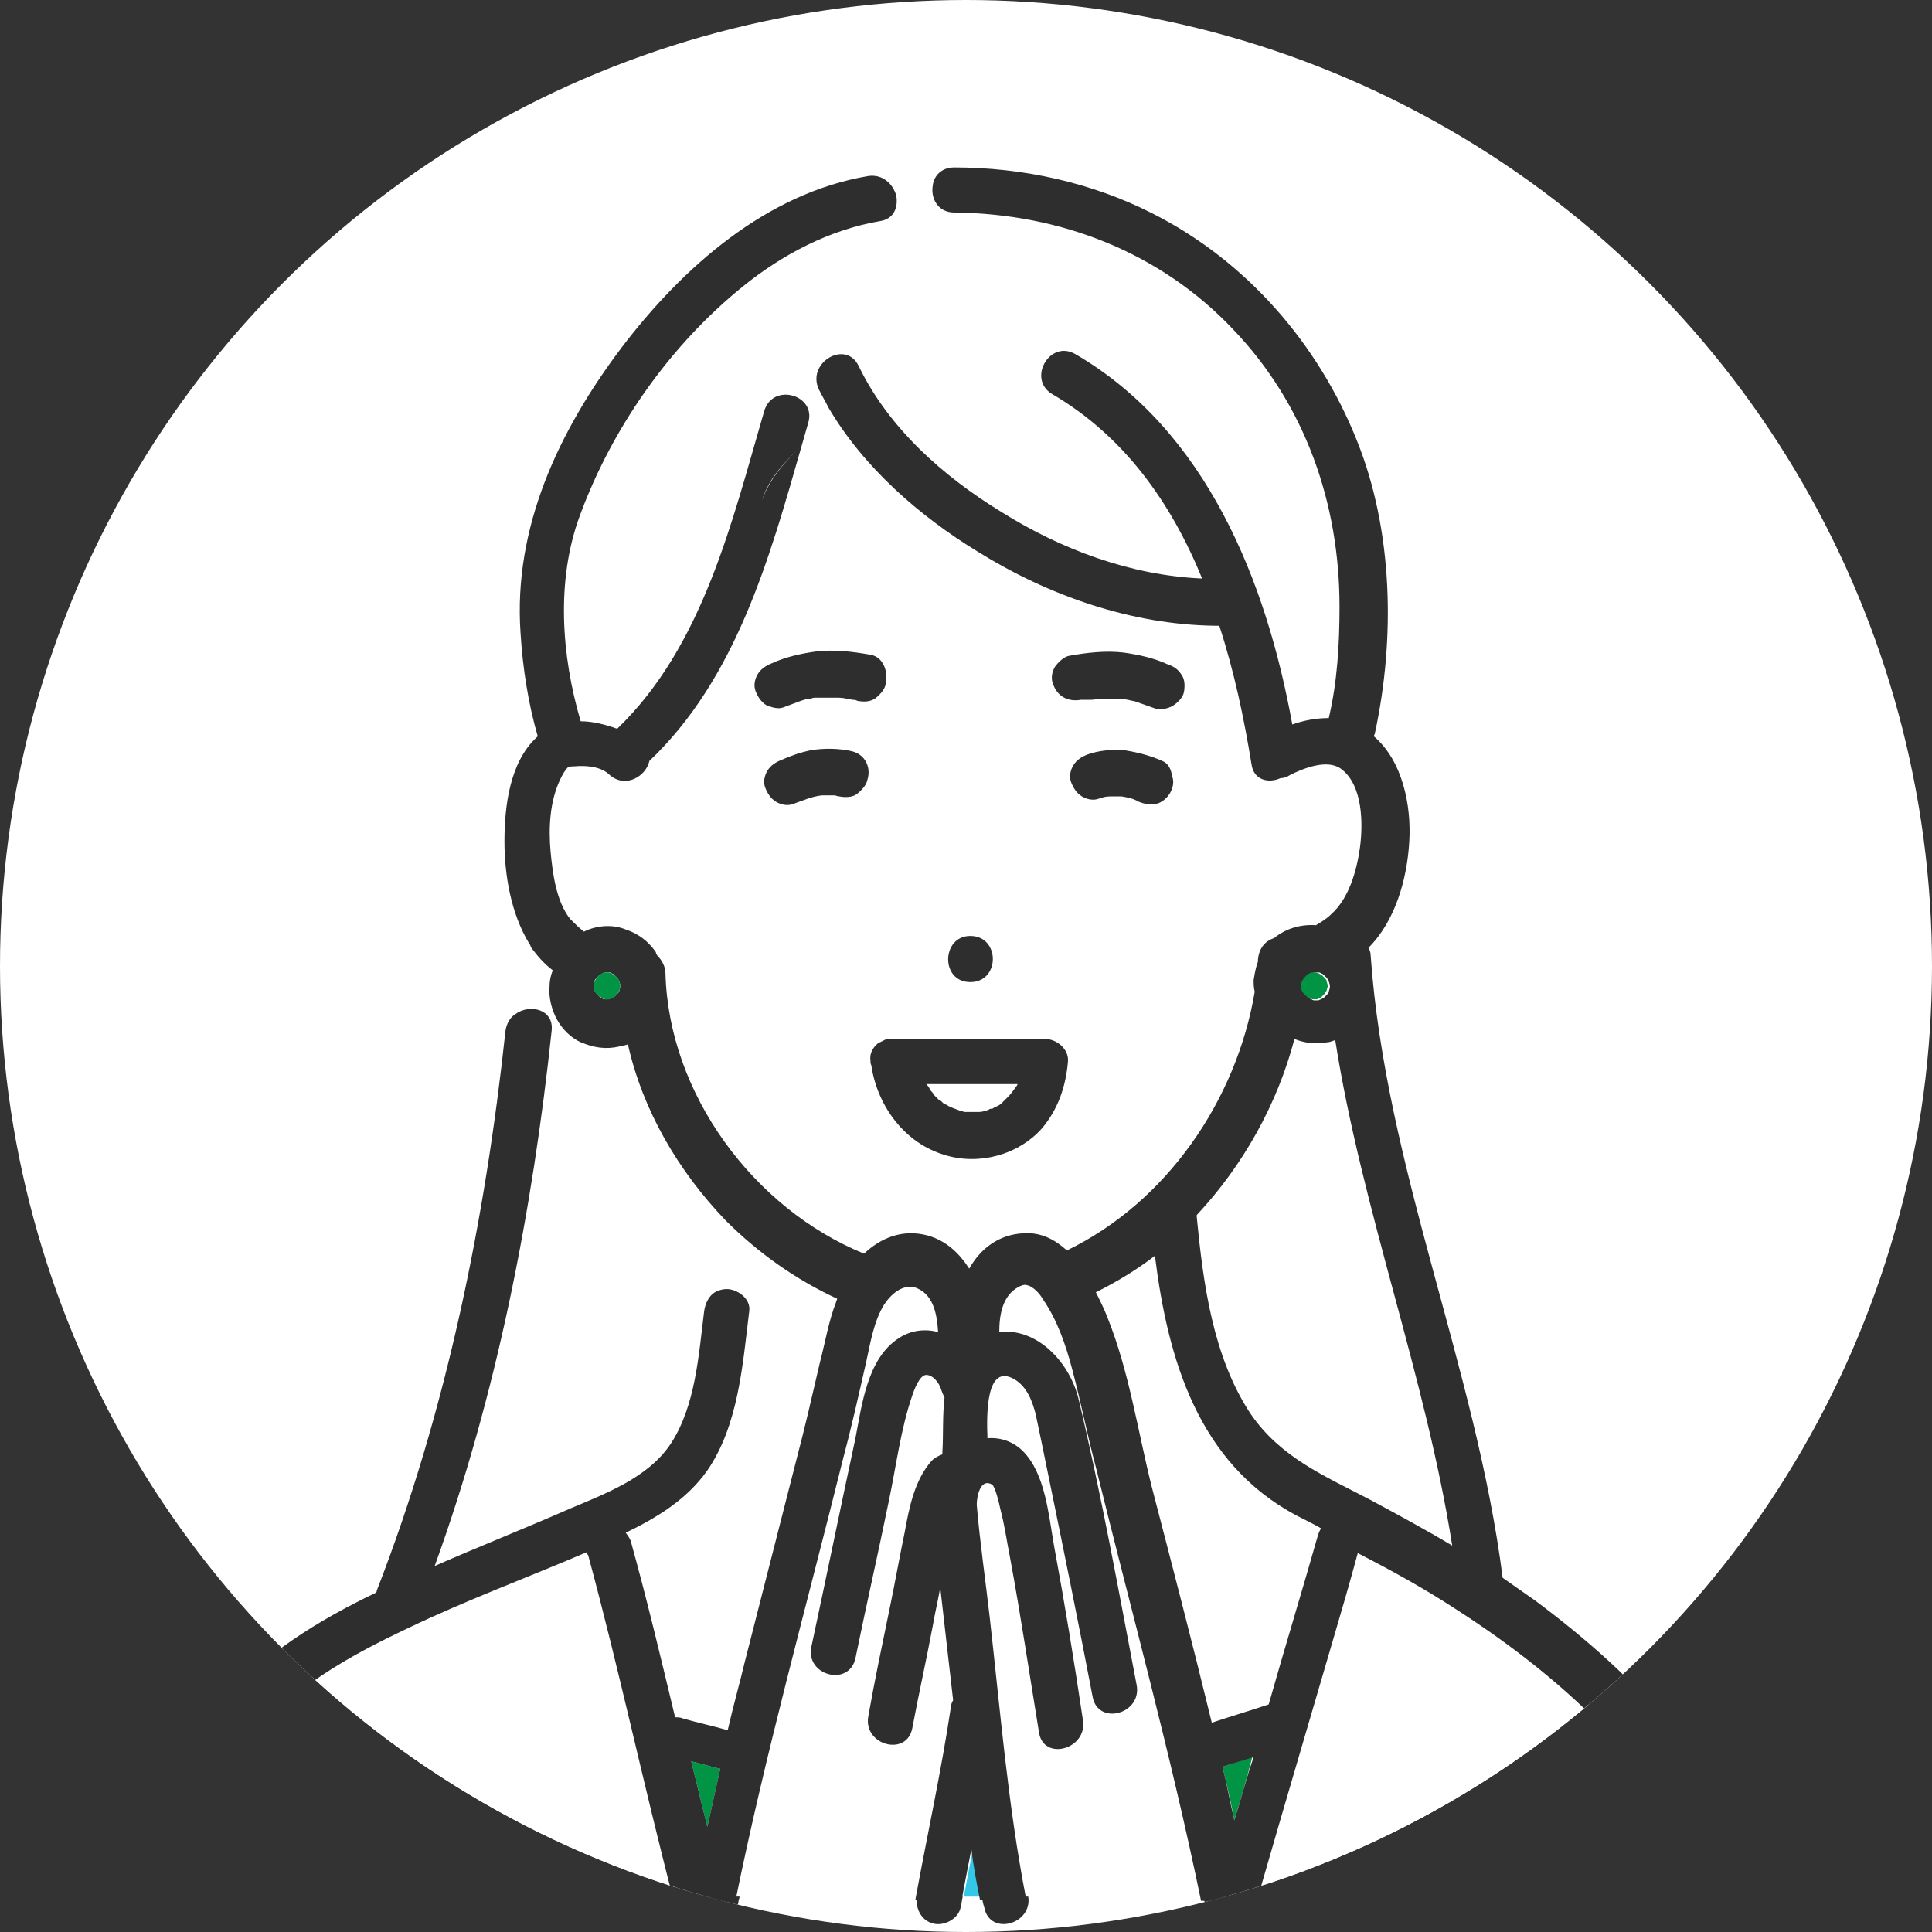 <?xml version="1.0" encoding="utf-8"?>
<!-- Generator: Adobe Illustrator 25.4.1, SVG Export Plug-In . SVG Version: 6.00 Build 0)  -->
<svg version="1.1" id="Capa_1" xmlns="http://www.w3.org/2000/svg" xmlns:xlink="http://www.w3.org/1999/xlink" x="0px" y="0px"
	 viewBox="0 0 180 180" style="enable-background:new 0 0 180 180;" xml:space="preserve">
<rect x="0" y="0" width="180" height="180" fill="#333333" stroke="none"/>
<style type="text/css">
	.st0{fill:#FFFFFF;}
	.st1{clip-path:url(#SVGID_00000008118369332855103640000000311691452564992665_);}
	.st2{fill:#009444;}
	.st3{fill:#33C8E7;}
	.st4{fill:#2E2E2E;}
</style>
<g>
	<circle class="st0" cx="90" cy="90" r="90"/>
	<g>
		<defs>
			<circle id="SVGID_1_" cx="90" cy="90" r="90"/>
		</defs>
		<clipPath id="SVGID_00000152232671508696007260000006511673913706638222_">
			<use xlink:href="#SVGID_1_"  style="overflow:visible;"/>
		</clipPath>
		<g style="clip-path:url(#SVGID_00000152232671508696007260000006511673913706638222_);">
			<path class="st0" d="M124.4,96.9c-0.2,0.1-0.4,0.1-0.7,0.2c-1.1,0.2-2.1,0.1-3.1-0.3c-1.6,6.1-4.8,11.9-9.1,16.4
				c0,0.1,0,0.1,0,0.2c0.6,6.2,1.5,13,5,18.3c2.7,4,6.9,5.8,11.1,8c2.6,1.3,5.1,2.8,7.6,4.3C132.8,128.1,126.8,112.8,124.4,96.9z"/>
			<path class="st2" d="M113.9,164.6c0.4,1.7,0.8,3.4,1.1,5c0.6-2,1.2-4,1.7-6C115.8,164,114.8,164.3,113.9,164.6z"/>
			<path class="st0" d="M107.6,116.8c-1.7,1.3-3.5,2.5-5.5,3.4c0.4,0.8,0.8,1.7,1.1,2.4c2,5,2.8,10.5,4.1,15.7
				c1.9,7.3,3.8,14.7,5.6,22c1.8-0.6,3.5-1.1,5.3-1.7c1.5-5.3,3.1-10.5,4.6-15.8c0.1-0.3,0.2-0.5,0.4-0.7c-0.8-0.4-1.6-0.8-2.3-1.2
				C111.7,136.1,108.9,126.4,107.6,116.8z"/>
			<path class="st2" d="M67.1,164.8c-0.9-0.2-1.8-0.5-2.7-0.7c0.5,2,1,4.1,1.5,6.1C66.3,168.4,66.7,166.6,67.1,164.8z"/>
			<path class="st0" d="M91.2,103.8c0,0-0.1,0-0.2,0C91.1,103.8,91.2,103.8,91.2,103.8z"/>
			<path class="st0" d="M86.2,101.1c0.1,0.2,0.2,0.4,0.4,0.6c0,0,0.1,0.1,0.1,0.1c0.1,0.1,0.2,0.3,0.3,0.4c0.1,0.1,0.3,0.3,0.4,0.4
				c0,0,0.2,0.1,0.3,0.2c0.1,0,0.1,0.1,0.1,0.1c0.1,0.1,0.2,0.2,0.4,0.2c0.1,0.1,0.3,0.2,0.4,0.2c0,0,0,0,0,0
				c0.3,0.1,0.5,0.2,0.8,0.3c0.1,0,0.3,0.1,0.4,0.1c0,0,0.1,0,0.1,0c0.3,0,0.6,0,0.8,0c0,0,0.1,0,0.2,0c0,0,0,0,0,0
				c0.1,0,0.1,0,0.2,0c0.3-0.1,0.6-0.1,0.9-0.2c0.1,0,0.1-0.1,0.2-0.1c0,0,0,0,0.1,0c0.1,0,0.1-0.1,0.2-0.1c0.3-0.1,0.5-0.3,0.7-0.4
				c0,0,0,0,0,0c0,0,0,0,0,0c0.1-0.1,0.2-0.2,0.3-0.3c0.1-0.1,0.2-0.2,0.3-0.4c0,0,0-0.1,0.1-0.1c0.2-0.3,0.3-0.5,0.5-0.8
				c0-0.1,0.1-0.2,0.1-0.2C91.8,101.1,89,101.1,86.2,101.1z"/>
			<path class="st0" d="M67.8,113.2l-0.6,6.6c0.3-0.1,0.6-0.2,0.9-0.2c1,0,2.3,1,2.1,2.1c-0.6,4.9-1,10.6-3.9,14.8
				c-1.9,2.7-4.7,4.4-7.6,5.8c0.2,0.2,0.4,0.5,0.5,0.9c1.5,5.4,2.8,10.8,4.1,16.3c0.2,0,0.4,0,0.7,0.1c1.4,0.4,2.8,0.7,4.2,1.1
				c0.5-2.1,1-4.3,1.6-6.4c1.6-6.3,3.2-12.5,4.8-18.8c0.8-3,1.5-6,2.2-9.1c0.4-1.9,0.7-3.8,1.5-5.6c0-0.1,0.1-0.2,0.1-0.3
				C74.3,118.8,70.8,116.3,67.8,113.2z"/>
			<path class="st0" d="M58.7,96.9c-0.3,0.1-0.6,0.2-0.8,0.2c-1.3,0.2-2.4,0.1-3.6-0.4c-0.9-0.4-1.7-1.2-2.2-2.1
				c-0.5-0.9-0.8-2-0.7-3.1c0.1-0.5,0.2-1,0.3-1.5c-0.8-0.6-1.4-1.3-2-2.1c-0.1-0.1-0.1-0.2-0.2-0.4l-1.1,6.4c1.3-1,3.6-0.5,3.4,1.5
				c-1.8,16.9-5.1,33.9-10.9,49.9c4.2-1.8,8.4-3.4,12.5-5.3c3.3-1.5,7.4-3,9.5-6.1c2.3-3.5,2.6-8.3,3.1-12.3
				c0.1-0.8,0.5-1.6,1.2-1.9l0.6-6.6C63.4,108.7,60.1,103,58.7,96.9z"/>
			<path class="st0" d="M125.2,71.8c-1.3-0.9-3.5,0-4.7,0.6c-0.3,0.2-0.6,0.2-0.9,0.3c-1.1,0.5-2.5,0.2-2.7-1.3
				c-0.6-4.2-1.6-8.6-3-12.9c-0.1,0-0.2,0-0.4,0c-7.8,0-15.5-2.8-22.1-6.9c-5.4-3.4-10.6-7.9-13.9-13.4c-0.7,1.2-1.7,2.2-2.6,3.2
				c-3,10.5-6.1,21.7-14.2,29.4c-0.2,1.4-2.2,2.6-3.7,1.3c-0.8-0.7-2.3-0.9-3.3-0.8c-0.2,0-0.4,0.1-0.6,0.1c0,0,0,0,0,0c0,0,0,0,0,0
				c-0.3,0.3-0.5,0.7-0.7,1.1c-1,2.1-1,4.6-0.9,6.8c0.1,2,0.5,4.6,1.8,6.2c0.4,0.5,0.8,0.9,1.3,1.2c1.2-0.5,2.7-0.6,3.9-0.2
				c1.1,0.4,2,1.1,2.8,2.1c0.1,0.1,0.2,0.3,0.2,0.4c0.4,0.4,0.7,0.9,0.7,1.6c0.3,11.2,8.2,21.9,18.5,26.1c1.6-1.5,3.6-2.3,5.9-1.7
				c1.8,0.5,3.1,1.6,3.9,3.1c1-1.8,2.7-3.2,5.1-3.3c1.6-0.1,3,0.6,4,1.6c9.3-4.5,15.9-13.9,17.5-24.1c-0.1-0.4-0.1-0.7-0.1-1.1
				c0.1-0.6,0.2-1.1,0.4-1.7c0-0.1,0-0.1,0-0.2c0.1-1,0.7-1.7,1.5-2c1.1-0.9,2.5-1.3,3.9-1.2c0.5-0.3,1-0.6,1.4-1
				c1.7-1.5,2.4-4.1,2.7-6.2C127.3,77.1,127.3,73.3,125.2,71.8z M90.4,87.2c2.8,0,2.7,4.3,0,4.3C87.7,91.5,87.7,87.2,90.4,87.2z
				 M70.4,64.5c-0.2-0.5-0.1-1.2,0.2-1.6c0.3-0.5,0.7-0.8,1.3-1c1.3-0.6,2.7-0.9,4.1-1.1c1.7-0.2,3.4,0,5.1,0.3
				c1.2,0.2,1.7,1.6,1.5,2.6c-0.1,0.5-0.5,1-1,1.3c-0.5,0.3-1.1,0.3-1.6,0.2c-0.1,0-0.2,0-0.4-0.1c-0.5,0-0.2,0,0,0c0,0,0,0,0,0
				c0,0,0,0,0,0c-0.2,0-0.4,0-0.6-0.1c-0.4,0-0.7-0.1-1.1-0.1c-0.3,0-0.7,0-1,0c-0.2,0-0.3,0-0.5,0c0,0-0.2,0-0.2,0
				c-0.1,0-0.2,0-0.2,0c-0.2,0-0.3,0.1-0.5,0.1c-0.3,0.1-0.6,0.1-0.8,0.2c-0.6,0.2-1.1,0.4-1.6,0.6c-0.5,0.2-1.2,0-1.6-0.2
				C70.9,65.5,70.6,65,70.4,64.5z M80.9,72.6c-0.1,0.5-0.5,1-1,1.3c-0.5,0.3-1.1,0.3-1.6,0.2c-0.2,0-0.3-0.1-0.5-0.1
				c-0.4,0-0.8,0-1.1,0c-0.9,0.2-1.8,0.5-2.7,0.8c-0.5,0.2-1.2,0-1.6-0.2c-0.5-0.3-0.8-0.8-1-1.3c-0.2-0.5-0.1-1.2,0.2-1.6
				c0.3-0.5,0.7-0.8,1.3-1c0.9-0.3,1.7-0.7,2.7-0.9c1.3-0.2,2.6-0.2,3.9,0.1C80.6,70.3,81.2,71.5,80.9,72.6z M97,105.2
				c-2.2,2.5-5.9,3.5-9.1,2.5c-3.7-1.1-6.2-4.4-6.8-8.2c0,0,0-0.1,0-0.1c0-0.2-0.1-0.3-0.1-0.5c0-0.6,0.3-1.2,0.7-1.6
				c0.1-0.1,0.1-0.1,0.2-0.1c0.2-0.1,0.4-0.2,0.6-0.3c0,0,0.1,0,0.1,0c0,0,0.1,0,0.1,0c0.1,0,0.1,0,0.2,0c0,0,0.1,0,0.1,0
				c0,0,0.1,0,0.1,0c0.6,0,1.2,0,1.7,0c4.1,0,8.2,0,12.4,0c1.1,0,2.2,1,2.1,2.1C99.3,101.3,98.5,103.4,97,105.2z M109.1,73.8
				c-0.2,0.5-0.8,0.8-1.3,1c-0.6,0.2-1.1,0-1.6-0.2c-0.5-0.2-1.1-0.4-1.6-0.5c-0.4,0-0.7,0-1.1,0c-0.3,0.1-0.7,0.1-1,0.2
				c-0.5,0.2-1.2,0-1.6-0.2c-0.5-0.3-0.8-0.8-1-1.3c-0.2-0.5-0.1-1.2,0.2-1.6c0.3-0.5,0.7-0.8,1.3-1c1.1-0.4,2.3-0.5,3.5-0.4
				c1.2,0.1,2.4,0.4,3.5,1c0.5,0.2,0.8,0.8,1,1.3C109.4,72.7,109.3,73.3,109.1,73.8z M110.3,64.5c-0.1,0.5-0.5,1-1,1.3
				c-0.4,0.2-1.2,0.4-1.6,0.2c-0.5-0.2-1.1-0.4-1.7-0.6c-0.3-0.1-0.6-0.2-0.8-0.2c-0.2,0-0.3-0.1-0.5-0.1c0,0-0.1,0-0.1,0
				c-0.1,0-0.3,0-0.3,0c-0.2,0-0.3,0-0.5,0c-0.3,0-0.7,0-1,0c-0.4,0-0.7,0-1.1,0.1c-0.1,0-0.2,0-0.3,0c0,0-0.1,0-0.2,0
				c0,0-0.1,0-0.1,0c-0.1,0-0.2,0-0.3,0c-1.2,0.2-2.2-0.3-2.6-1.5c-0.2-0.5-0.1-1.2,0.2-1.6c0.2-0.4,0.8-0.9,1.3-1
				c1.7-0.3,3.4-0.5,5.1-0.3c1.4,0.2,2.8,0.5,4.1,1.1c0.5,0.2,1,0.5,1.3,1C110.4,63.3,110.4,63.9,110.3,64.5z"/>
			<path class="st0" d="M76.6,36.5c-1.2-2.5,2.5-4.6,3.7-2.2c2.8,5.8,7.9,10.3,13.3,13.6c5.6,3.5,12.1,5.9,18.7,6.2
				c-2.9-7-7.4-13.3-14-17.2c-2.4-1.4-0.2-5.1,2.2-3.7c12.1,7,17.8,21.1,20.2,34.5c1.1-0.4,2.3-0.6,3.4-0.6c0.7-3.4,1-7,1-10.4
				c0-9.6-3.3-18.8-9.9-25.8c-6.8-7.2-16.2-10.9-26-10.9c-1.5,0-2.2-1.3-2-2.5C85.9,18,84.8,18,83.6,18c0.3,1-0.1,2.1-1.5,2.4
				c-4.8,0.8-9.1,3.1-12.8,6.1C62.6,32,57.2,39.7,54.2,47.9c-2.2,6.1-1.7,13,0.1,19.1c1.2,0,2.4,0.3,3.4,0.7
				c8-7.7,10.7-19.3,13.7-29.6c0.8-2.6,4.9-1.5,4.1,1.1c-0.2,0.7-0.4,1.4-0.6,2.1c1-1,1.9-2,2.6-3.2C77.2,37.7,76.9,37.1,76.6,36.5z
				"/>
			<path class="st3" d="M89.8,176.7h1.7c-0.3-1.6-0.5-3.2-0.8-4.7C90.4,173.5,90.1,175.1,89.8,176.7z"/>
			<path class="st0" d="M100.2,127.1c-0.6-2.2-1.4-4.6-2.7-6.5c-0.4-0.5-0.8-1-1.3-1.3c0.1,0.1-0.5,0-0.3-0.1
				c-0.3,0.1-0.5,0.1-0.7,0.2c-1.5,0.8-1.7,2.6-1.8,4.2c3.7-0.4,6.6,2.9,7.4,6.3c2.1,8.8,3.7,17.7,5.4,26.6c0.5,2.7-3.6,3.8-4.1,1.1
				c-1.3-6.9-2.7-13.7-4.1-20.5c-0.4-1.9-0.8-3.9-1.2-5.8c-0.3-1.2-0.8-2.6-2-3.3c-2.6-1.5-2.5,3.1-2.5,5.5c1.2,0,2.4,0.3,3.3,1.2
				c2.1,2.1,2.4,6,2.9,8.8c1,5.4,1.8,10.8,2.7,16.3c0.4,2.7-3.7,3.8-4.1,1.1c-0.8-5.4-1.7-10.9-2.7-16.3c-0.3-1.5-0.5-3-0.9-4.5
				c-0.1-0.6-0.6-2.2-0.8-2.3c-1.1-0.6-1.5,1.2-1.4,1.9c0.2,3.5,0.8,7,1.2,10.4c1,8.8,1.7,17.6,3.4,26.3c0,0,0,0.1,0,0.1h16.4
				c-2.7-13.6-6.5-27-9.8-40.4C101.6,133.2,100.9,130.1,100.2,127.1z"/>
			<path class="st0" d="M88.8,158.7c0-0.2,0.1-0.4,0.2-0.6c-0.4-3.5-0.8-7-1.2-10.5c-0.2,1.2-0.5,2.4-0.7,3.6
				c-0.6,3.2-1.3,6.3-1.9,9.5c-0.6,2.7-4.7,1.5-4.1-1.1c0.7-3.4,1.4-6.7,2-10.1c0.5-2.4,0.9-4.7,1.4-7.1c0.4-2.3,0.9-4.9,2.5-6.6
				c0.3-0.3,0.6-0.5,1-0.6c0-0.1,0-0.2,0-0.2c0.1-1.6,0-3.4,0.2-5.1c-0.1-0.2-0.2-0.4-0.3-0.7c-0.2-0.7-0.8-1.5-1.4-1.4
				c-0.6,0-1,1.3-1.3,1.9c-1.1,3.2-1.5,6.6-2.2,9.9c-1,4.9-2,9.7-3.1,14.6c-0.6,2.7-4.7,1.5-4.1-1.1c1.4-6.5,2.7-12.9,4.1-19.4
				c0.6-3.1,1.1-7.4,4-9.3c1.2-0.8,2.5-0.9,3.7-0.6c0-1.5-0.4-3.2-1.8-4c-1-0.5-2-0.1-2.9,1c-0.1,0.2-0.2,0.3-0.3,0.4
				c-1,1.6-1.4,3.6-1.7,5.4c-0.6,3.1-1.4,6.1-2.2,9.2c-3.4,13.7-7.2,27.2-10,41.1h16.6c0,0,0-0.1,0-0.1
				C86.6,170.6,87.9,164.7,88.8,158.7z"/>
			<path class="st0" d="M136,149.5c-3-1.9-6-3.6-9.1-5.2c-0.4,1.4-0.8,2.8-1.2,4.3c-2.7,9.4-5.5,18.8-8.2,28.1H160
				c-1.8-5.8-5.2-10.9-9.4-15.3C146.3,156.8,141.3,152.9,136,149.5z"/>
			<path class="st0" d="M55,144c-5.5,2.4-11.2,4.5-16.7,7.1c-5.2,2.5-11.2,5.7-14.7,10.6c-3.2,4.4-4.7,9.9-6.8,14.9h46.3
				c-2.9-10.7-5.1-21.6-8-32.3C55,144.2,55,144.1,55,144z"/>
			<path class="st4" d="M110.3,64.5c0.1-0.5,0.1-1.2-0.2-1.6c-0.3-0.5-0.7-0.8-1.3-1c-1.3-0.6-2.7-0.9-4.1-1.1
				c-1.7-0.2-3.4,0-5.1,0.3c-0.5,0.1-1,0.6-1.3,1c-0.3,0.5-0.4,1.1-0.2,1.6c0.4,1.2,1.4,1.7,2.6,1.5c0.1,0,0.2,0,0.3,0
				c0,0,0,0,0.1,0c0.1,0,0.1,0,0.2,0c0.1,0,0.2,0,0.3,0c0.4,0,0.7-0.1,1.1-0.1c0.3,0,0.7,0,1,0c0.2,0,0.3,0,0.5,0c0.1,0,0.2,0,0.3,0
				c0.1,0,0.1,0,0.1,0c0.2,0,0.3,0.1,0.5,0.1c0.3,0.1,0.6,0.1,0.8,0.2c0.6,0.2,1.1,0.4,1.7,0.6c0.5,0.2,1.2,0,1.6-0.2
				C109.7,65.5,110.2,65,110.3,64.5z"/>
			<path class="st4" d="M81.1,61c-1.7-0.3-3.4-0.5-5.1-0.3c-1.4,0.2-2.8,0.5-4.1,1.1c-0.5,0.2-1,0.5-1.3,1c-0.3,0.5-0.4,1.1-0.2,1.6
				c0.2,0.5,0.5,1,1,1.3c0.5,0.2,1.1,0.4,1.6,0.2c0.5-0.2,1.1-0.4,1.6-0.6c0.3-0.1,0.6-0.2,0.8-0.2c0.2,0,0.3-0.1,0.5-0.1
				c0,0,0.1,0,0.2,0c0.1,0,0.2,0,0.2,0c0.2,0,0.3,0,0.5,0c0.3,0,0.7,0,1,0c0.4,0,0.7,0,1.1,0.1c0.2,0,0.4,0.1,0.6,0.1c0,0,0,0,0,0
				c0.1,0,0.2,0,0.4,0.1c0.6,0.1,1.1,0.1,1.6-0.2c0.4-0.3,0.9-0.8,1-1.3C82.8,62.6,82.3,61.2,81.1,61z"/>
			<path class="st4" d="M79.6,65.1C79.6,65.1,79.6,65.1,79.6,65.1C79.4,65,79.1,65,79.6,65.1z"/>
			<path class="st4" d="M90.4,87.2c-2.7,0-2.8,4.3,0,4.3C93.2,91.5,93.2,87.2,90.4,87.2z"/>
			<path class="st4" d="M86.9,179.2c1,0.3,2.4-0.4,2.6-1.5c0.1-0.3,0.1-0.7,0.2-1h-4.3C85.3,177.8,85.8,178.9,86.9,179.2z"/>
			<path class="st4" d="M91.7,177.7c0.5,2.7,4.5,1.6,4.1-1h-4.3C91.5,177,91.6,177.4,91.7,177.7z"/>
			<path class="st4" d="M63.7,178.8c0.7,2.4,4,1.7,4.2-0.3c0.4-0.2,0.8-0.7,0.9-1.3c0-0.2,0.1-0.3,0.1-0.5h-5.7
				C63.3,177.4,63.5,178.1,63.7,178.8z"/>
			<path class="st4" d="M112.2,177.1c0.1,0.3,0.2,0.6,0.3,0.8c-0.4,2.4,3.4,3.3,4.2,0.8c0.2-0.7,0.4-1.4,0.6-2.1h-5.2
				C112.2,176.8,112.2,177,112.2,177.1z"/>
			<path class="st4" d="M143,149.1c-1-0.7-2-1.4-3-2.1c-2.5-19.6-10.9-38.2-12.3-58c0-0.3-0.1-0.5-0.2-0.7c0,0,0,0,0,0
				c2.5-2.5,3.6-6.4,3.8-9.9c0.2-3.3-0.6-7.5-3.3-9.8c0-0.1,0.1-0.2,0.1-0.3c1.9-8.8,1.7-18.9-1.7-27.3c-3.6-9-10.3-16.7-19-21.1
				c-5.7-2.9-12.1-4.3-18.5-4.3c-1.2,0-1.9,0.8-2,1.7c0.4-0.2,0.9-0.5,1.3-1c-0.4,0.4-0.9,0.7-1.3,1c-0.2,1.2,0.5,2.5,2,2.5
				c9.9,0.1,19.2,3.7,26,10.9c6.7,7,9.9,16.2,9.9,25.8c0,3.5-0.2,7-1,10.4c-1.1,0-2.3,0.2-3.4,0.6c-2.4-13.3-8-27.4-20.2-34.5
				c-2.4-1.4-4.5,2.3-2.2,3.7c6.7,3.9,11.1,10.1,14,17.2c-6.7-0.3-13.1-2.7-18.7-6.2c-5.4-3.3-10.5-7.8-13.3-13.6
				c-1.2-2.5-4.9-0.3-3.7,2.2c0.3,0.6,0.6,1.1,0.9,1.7c0.3-0.5,0.6-1.1,0.8-1.7c-0.2,0.6-0.5,1.2-0.8,1.7
				c3.3,5.6,8.5,10.1,13.9,13.4c6.6,4.1,14.3,6.8,22.1,6.9c0.1,0,0.2,0,0.4,0c1.4,4.3,2.3,8.6,3,12.9c0.2,1.5,1.6,1.8,2.7,1.3
				c0.3,0,0.6-0.1,0.9-0.3c1.2-0.6,3.4-1.5,4.7-0.6c2.1,1.5,2.1,5.2,1.8,7.4c-0.3,2.1-1,4.7-2.7,6.2c-0.4,0.4-0.9,0.7-1.4,1
				c-1.4-0.1-2.8,0.3-3.9,1.2c-0.9,0.3-1.4,1-1.5,2c0,0.1,0,0.1,0,0.2c-0.2,0.5-0.3,1.1-0.4,1.7c0,0.4,0,0.7,0.1,1.1
				c-1.7,10.1-8.2,19.6-17.5,24.1c-1.1-1-2.4-1.7-4-1.6c-2.4,0.1-4.1,1.5-5.1,3.3c-0.9-1.4-2.1-2.6-3.9-3.1
				c-2.3-0.6-4.3,0.2-5.9,1.7c-10.3-4.2-18.2-14.9-18.5-26.1c0-0.6-0.3-1.2-0.7-1.6c-0.1-0.1-0.2-0.3-0.2-0.4
				c-0.7-1-1.6-1.7-2.8-2.1c-1.2-0.5-2.7-0.4-3.9,0.2c-0.5-0.4-0.9-0.8-1.3-1.2c-1.3-1.7-1.6-4.2-1.8-6.2c-0.2-2.2-0.1-4.7,0.9-6.8
				c0.2-0.4,0.4-0.8,0.7-1.1c0,0,0,0,0,0c0,0,0,0,0,0c0.2-0.1,0.4-0.1,0.6-0.1c1.1-0.1,2.5,0,3.3,0.8c1.5,1.3,3.4,0.1,3.7-1.3
				c8.1-7.7,11.2-18.9,14.2-29.4c-1.5,1.5-2.9,2.9-3.7,5.1c0.7-2.2,2.2-3.6,3.7-5.1c0.2-0.7,0.4-1.4,0.6-2.1
				c0.8-2.6-3.3-3.8-4.1-1.1c-3,10.3-5.7,21.9-13.7,29.6c-1.1-0.4-2.3-0.7-3.4-0.7c-1.8-6.1-2.3-13.1-0.1-19.1
				c3-8.2,8.4-15.9,15.2-21.4c3.7-3,8.1-5.3,12.8-6.1c1.3-0.2,1.7-1.3,1.5-2.4c-1.3,0-2.6,0.1-3.8,1.4c1.3-1.3,2.6-1.4,3.8-1.4
				c-0.3-1-1.2-2-2.6-1.8c-9.5,1.6-17.3,8.5-23,16c-5.8,7.7-10.1,16.7-9.4,26.6c0.2,3.2,0.7,6.5,1.6,9.6c0,0-0.1,0.1-0.1,0.1
				c-2.5,2.3-3,6.4-3,9.7c0,3.1,0.6,6.7,2.3,9.5l0.2-0.9l-0.2,0.9c0.1,0.1,0.1,0.2,0.2,0.4c0.6,0.8,1.2,1.5,2,2.1
				c-0.2,0.5-0.3,1-0.3,1.5c-0.1,1,0.2,2.2,0.7,3.1c0.5,0.9,1.3,1.7,2.2,2.1c1.2,0.5,2.3,0.7,3.6,0.4c0.3-0.1,0.6-0.1,0.8-0.2
				c1.4,6.2,4.7,11.8,9.1,16.4l0.2-2.1l-0.2,2.1c3,3,6.5,5.5,10.4,7.3c0,0.1-0.1,0.2-0.1,0.3c-0.7,1.8-1,3.7-1.5,5.6
				c-0.7,3-1.4,6.1-2.2,9.1c-1.6,6.3-3.2,12.5-4.8,18.8c-0.5,2.1-1.1,4.2-1.6,6.4c-1.4-0.4-2.8-0.7-4.2-1.1
				c-0.2-0.1-0.4-0.1-0.7-0.1c-1.3-5.4-2.6-10.9-4.1-16.3c-0.1-0.4-0.3-0.6-0.5-0.9c2.9-1.4,5.7-3.1,7.6-5.8
				c2.9-4.2,3.3-9.9,3.9-14.8c0.2-1.2-1.1-2.1-2.1-2.1c-0.3,0-0.7,0.1-0.9,0.2l-0.2,2.3l0.2-2.3c-0.7,0.3-1.1,1.1-1.2,1.9
				c-0.5,4-0.8,8.8-3.1,12.3c-2.1,3.2-6.2,4.7-9.5,6.1c-4.1,1.8-8.4,3.5-12.5,5.3c5.8-16,9.1-33,10.9-49.9c0.2-2-2.1-2.5-3.4-1.5
				l-1.2,6.9l1.2-6.9c-0.5,0.3-0.8,0.9-0.9,1.5c-1.9,17.7-5.5,35.5-12,52.2c0,0.1,0,0.1-0.1,0.2c-5.2,2.5-10.7,5.8-14.3,10.3
				c-4.4,5.4-5.9,12.4-8.9,18.5h4.7c2.2-5,3.7-10.5,6.8-14.9c3.5-4.9,9.4-8.1,14.7-10.6c5.4-2.6,11.1-4.7,16.7-7.1
				c0,0.1,0,0.2,0.1,0.3c2.9,10.7,5.2,21.6,8,32.3h5.7c2.8-13.8,6.6-27.4,10-41.1c0.8-3,1.5-6.1,2.2-9.2c0.4-1.8,0.7-3.8,1.7-5.4
				c0.1-0.1,0.2-0.3,0.3-0.4c0.9-1.1,2-1.5,2.9-1c1.4,0.7,1.7,2.4,1.8,4c-1.2-0.3-2.5-0.2-3.7,0.6c-2.9,1.9-3.4,6.2-4,9.3
				c-1.4,6.5-2.7,12.9-4.1,19.4c-0.6,2.7,3.5,3.8,4.1,1.1c1-4.9,2.1-9.7,3.1-14.6c0.7-3.3,1.1-6.7,2.2-9.9c0.2-0.6,0.7-1.9,1.3-1.9
				c0.6,0,1.2,0.7,1.4,1.4c0.1,0.3,0.2,0.5,0.3,0.7c-0.2,1.7-0.1,3.5-0.2,5.1c0,0.1,0,0.2,0,0.2c-0.3,0.1-0.7,0.3-1,0.6
				c-1.6,1.8-2.1,4.4-2.5,6.6c-0.5,2.4-0.9,4.7-1.4,7.1c-0.7,3.4-1.4,6.7-2,10.1c-0.5,2.7,3.6,3.8,4.1,1.1c0.6-3.2,1.3-6.3,1.9-9.5
				c0.2-1.2,0.5-2.4,0.7-3.6c0.4,3.5,0.8,7,1.2,10.5c-0.1,0.2-0.2,0.4-0.2,0.6c-0.9,6-2.2,11.9-3.3,17.9c0,0,0,0.1,0,0.1h4.3
				c0.3-1.6,0.6-3.2,0.9-4.7c0.2,1.6,0.5,3.2,0.8,4.7h4.3c0,0,0-0.1,0-0.1c-1.7-8.7-2.4-17.5-3.4-26.3c-0.4-3.5-0.9-6.9-1.2-10.4
				c0-0.7,0.3-2.5,1.4-1.9c0.3,0.1,0.7,1.8,0.8,2.3c0.4,1.5,0.6,3,0.9,4.5c1,5.4,1.8,10.8,2.7,16.3c0.4,2.7,4.5,1.6,4.1-1.1
				c-0.8-5.4-1.7-10.9-2.7-16.3c-0.5-2.8-0.8-6.7-2.9-8.8c-0.9-0.9-2.1-1.3-3.3-1.2c-0.1-2.4-0.1-7,2.5-5.5c1.2,0.7,1.7,2.1,2,3.3
				c0.4,1.9,0.8,3.8,1.2,5.8c1.4,6.8,2.8,13.7,4.1,20.5c0.5,2.7,4.6,1.6,4.1-1.1c-1.7-8.9-3.3-17.8-5.4-26.6
				c-0.8-3.4-3.8-6.7-7.4-6.3c0-1.6,0.3-3.4,1.8-4.2c0.2-0.1,0.4-0.2,0.7-0.2c-0.2,0,0.4,0.1,0.3,0.1c0.6,0.3,1,0.8,1.3,1.3
				c1.3,1.9,2.1,4.2,2.7,6.5c0.8,3,1.4,6.1,2.2,9.1c3.3,13.4,7,26.8,9.8,40.4h5.2c2.7-9.4,5.5-18.8,8.2-28.1
				c0.4-1.4,0.8-2.8,1.2-4.3c3.1,1.6,6.2,3.3,9.1,5.2c5.3,3.4,10.3,7.3,14.6,11.9c4.2,4.4,7.6,9.5,9.4,15.3h4.4
				C161.3,165.1,152.4,156.1,143,149.1z M57.8,91.9c0,0.1-0.1,0.3-0.1,0.4c0,0.1-0.1,0.2-0.2,0.3c-0.1,0.1-0.1,0.1-0.2,0.2
				c-0.1,0.1-0.2,0.1-0.3,0.2c-0.1,0-0.2,0.1-0.3,0.1c-0.1,0-0.2,0-0.3,0c-0.1,0-0.2,0-0.3-0.1c-0.1,0-0.2-0.1-0.3-0.2
				c-0.1-0.1-0.1-0.1-0.2-0.2c-0.1-0.1-0.1-0.2-0.2-0.3c0-0.1-0.1-0.2-0.1-0.3c0-0.1,0-0.2,0-0.3c0-0.1,0-0.2,0.1-0.3
				c0-0.1,0.1-0.2,0.2-0.3c0.1-0.1,0.1-0.1,0.2-0.2c0.1-0.1,0.2-0.1,0.3-0.2c0.1,0,0.2-0.1,0.3-0.1c0.1,0,0.2,0,0.3,0
				c0.1,0,0.2,0,0.3,0.1c0.1,0,0.2,0.1,0.3,0.2c0.1,0.1,0.1,0.1,0.2,0.2c0.1,0.1,0.1,0.2,0.2,0.3c0,0.1,0.1,0.3,0.1,0.4
				C57.8,91.8,57.8,91.8,57.8,91.9C57.8,91.9,57.8,91.9,57.8,91.9z M65.9,170.2c-0.5-2-1-4.1-1.5-6.1c0.9,0.2,1.8,0.5,2.7,0.7
				C66.7,166.6,66.3,168.4,65.9,170.2z M121.4,91.7c0-0.1,0-0.2,0.1-0.3c0-0.1,0.1-0.2,0.2-0.3c0.1-0.1,0.1-0.1,0.2-0.2
				c0.1-0.1,0.2-0.1,0.3-0.2c0.1,0,0.2-0.1,0.3-0.1c0.1,0,0.2,0,0.3,0c0.1,0,0.2,0,0.3,0.1c0.1,0,0.2,0.1,0.3,0.2
				c0.1,0.1,0.1,0.1,0.2,0.2c0.1,0.1,0.1,0.2,0.2,0.3c0,0.1,0.1,0.3,0.1,0.4c0,0,0,0,0,0.1c0,0,0,0,0,0.1c0,0.1-0.1,0.3-0.1,0.4
				c0,0.1-0.1,0.2-0.2,0.3c-0.1,0.1-0.1,0.1-0.2,0.2c-0.1,0.1-0.2,0.1-0.3,0.2c-0.1,0-0.2,0.1-0.3,0.1c-0.1,0-0.2,0-0.3,0
				c-0.1,0-0.2,0-0.3-0.1c-0.1,0-0.2-0.1-0.3-0.2c-0.1-0.1-0.1-0.1-0.2-0.2c-0.1-0.1-0.1-0.2-0.2-0.3c0-0.1-0.1-0.2-0.1-0.3
				C121.4,91.9,121.4,91.8,121.4,91.7z M115,169.6c-0.4-1.7-0.7-3.4-1.1-5c1-0.3,1.9-0.6,2.9-0.9C116.1,165.7,115.6,167.7,115,169.6
				z M122.8,143c-1.5,5.3-3.1,10.5-4.6,15.8c-1.8,0.6-3.5,1.1-5.3,1.7c-1.8-7.4-3.7-14.7-5.6-22c-1.3-5.2-2.1-10.7-4.1-15.7
				c-0.3-0.8-0.7-1.6-1.1-2.4c2-1,3.8-2.1,5.5-3.4c1.2,9.6,4,19.3,13.2,24.2c0.8,0.4,1.6,0.8,2.3,1.2
				C123,142.5,122.9,142.7,122.8,143z M127.6,139.7c-4.2-2.2-8.3-3.9-11.1-8c-3.5-5.3-4.4-12.1-5-18.3c0-0.1,0-0.1,0-0.2
				c4.3-4.6,7.5-10.3,9.1-16.4c1,0.4,2,0.5,3.1,0.3c0.2,0,0.4-0.1,0.7-0.2c2.5,15.9,8.4,31.2,10.9,47.1
				C132.8,142.5,130.2,141.1,127.6,139.7z"/>
			<path class="st4" d="M12,177.1c-1.3,2.4,2.4,4.6,3.7,2.2c0.4-0.9,0.8-1.7,1.2-2.6h-4.7C12.1,176.8,12,177,12,177.1z"/>
			<path class="st4" d="M164.4,176.7H160c0.2,0.7,0.4,1.4,0.6,2.1c0.6,2.7,4.7,1.5,4.1-1.1C164.6,177.3,164.5,177,164.4,176.7z"/>
			<path class="st2" d="M57.8,91.8c0-0.1-0.1-0.3-0.1-0.4c0-0.1-0.1-0.2-0.2-0.3c-0.1-0.1-0.1-0.1-0.2-0.2c-0.1-0.1-0.2-0.1-0.3-0.2
				c-0.1,0-0.2-0.1-0.3-0.1c-0.1,0-0.2,0-0.3,0c-0.1,0-0.2,0-0.3,0.1c-0.1,0-0.2,0.1-0.3,0.2c-0.1,0.1-0.1,0.1-0.2,0.2
				c-0.1,0.1-0.1,0.2-0.2,0.3c0,0.1-0.1,0.2-0.1,0.3c0,0.1,0,0.2,0,0.3c0,0.1,0,0.2,0.1,0.3c0,0.1,0.1,0.2,0.2,0.3
				c0.1,0.1,0.1,0.1,0.2,0.2c0.1,0.1,0.2,0.1,0.3,0.2c0.1,0,0.2,0.1,0.3,0.1c0.1,0,0.2,0,0.3,0c0.1,0,0.2,0,0.3-0.1
				c0.1,0,0.2-0.1,0.3-0.2c0.1-0.1,0.1-0.1,0.2-0.2c0.1-0.1,0.1-0.2,0.2-0.3c0-0.1,0.1-0.3,0.1-0.4C57.8,91.9,57.8,91.9,57.8,91.8
				C57.8,91.8,57.8,91.8,57.8,91.8z"/>
			<path class="st2" d="M123.7,91.8c0-0.1-0.1-0.3-0.1-0.4c0-0.1-0.1-0.2-0.2-0.3c-0.1-0.1-0.1-0.1-0.2-0.2
				c-0.1-0.1-0.2-0.1-0.3-0.2c-0.1,0-0.2-0.1-0.3-0.1c-0.1,0-0.2,0-0.3,0c-0.1,0-0.2,0-0.3,0.1c-0.1,0-0.2,0.1-0.3,0.2
				c-0.1,0.1-0.1,0.1-0.2,0.2c-0.1,0.1-0.1,0.2-0.2,0.3c0,0.1-0.1,0.2-0.1,0.3c0,0.1,0,0.2,0,0.3c0,0.1,0,0.2,0.1,0.3
				c0,0.1,0.1,0.2,0.2,0.3c0.1,0.1,0.1,0.1,0.2,0.2c0.1,0.1,0.2,0.1,0.3,0.2c0.1,0,0.2,0.1,0.3,0.1c0.1,0,0.2,0,0.3,0
				c0.1,0,0.2,0,0.3-0.1c0.1,0,0.2-0.1,0.3-0.2c0.1-0.1,0.1-0.1,0.2-0.2c0.1-0.1,0.1-0.2,0.2-0.3c0-0.1,0.1-0.3,0.1-0.4
				C123.7,91.9,123.7,91.9,123.7,91.8C123.7,91.8,123.7,91.8,123.7,91.8z"/>
			<path class="st4" d="M83.2,96.8c0,0-0.1,0-0.1,0c0,0-0.1,0-0.1,0c-0.1,0-0.1,0-0.2,0c0,0-0.1,0-0.1,0c0,0-0.1,0-0.1,0
				c-0.2,0.1-0.4,0.2-0.6,0.3c-0.1,0-0.1,0.1-0.2,0.1c-0.5,0.4-0.8,1-0.7,1.6c0,0.2,0,0.3,0.1,0.5c0,0,0,0.1,0,0.1
				c0.6,3.7,3.1,7.1,6.8,8.2c3.2,1,6.9,0,9.1-2.5c1.5-1.8,2.2-3.9,2.4-6.2c0.1-1.2-1.1-2.1-2.1-2.1c-4.1,0-8.2,0-12.4,0
				C84.4,96.8,83.8,96.8,83.2,96.8z M91,103.8c0.1,0,0.2,0,0.2,0C91.2,103.8,91.1,103.8,91,103.8z M94,102.1
				C94,102.2,94,102.2,94,102.1c-0.2,0.2-0.3,0.3-0.4,0.4c-0.1,0.1-0.2,0.2-0.3,0.3c0,0,0,0,0,0c0,0,0,0,0,0
				c-0.2,0.2-0.5,0.3-0.7,0.4c0,0-0.1,0.1-0.2,0.1c0,0,0,0-0.1,0c-0.1,0-0.2,0.1-0.2,0.1c-0.3,0.1-0.6,0.2-0.9,0.2
				c-0.1,0-0.1,0-0.2,0c0,0,0,0,0,0c-0.1,0-0.2,0-0.2,0c-0.3,0-0.6,0-0.8,0c0,0,0,0-0.1,0c-0.1,0-0.3-0.1-0.4-0.1
				c-0.3-0.1-0.5-0.2-0.8-0.3c0,0,0,0,0,0c-0.1-0.1-0.3-0.1-0.4-0.2c-0.1-0.1-0.3-0.1-0.4-0.2c0,0-0.1-0.1-0.1-0.1
				c-0.1-0.1-0.2-0.2-0.3-0.2c-0.1-0.1-0.3-0.3-0.4-0.4c-0.1-0.1-0.2-0.3-0.3-0.4c0,0-0.1-0.1-0.1-0.1c-0.1-0.2-0.2-0.4-0.4-0.6
				c2.8,0,5.7,0,8.5,0c0,0.1-0.1,0.2-0.1,0.2C94.4,101.6,94.2,101.9,94,102.1z"/>
			<path class="st4" d="M79.4,70c-1.3-0.3-2.6-0.3-3.9-0.1c-0.9,0.2-1.8,0.5-2.7,0.9c-0.5,0.2-1,0.5-1.3,1c-0.3,0.5-0.4,1.1-0.2,1.6
				c0.2,0.5,0.5,1,1,1.3c0.5,0.3,1.1,0.4,1.6,0.2c0.9-0.3,1.7-0.7,2.7-0.8c0.4,0,0.8,0,1.1,0c0.2,0,0.3,0.1,0.5,0.1
				c0.5,0.1,1.2,0.1,1.6-0.2c0.4-0.3,0.9-0.8,1-1.3C81.2,71.5,80.6,70.3,79.4,70z"/>
			<path class="st4" d="M108.3,70.9c-1.1-0.5-2.3-0.8-3.5-1c-1.1-0.1-2.4,0-3.5,0.4c-0.5,0.2-1,0.5-1.3,1c-0.3,0.5-0.4,1.1-0.2,1.6
				c0.2,0.5,0.5,1,1,1.3c0.5,0.3,1.1,0.4,1.6,0.2c0.3-0.1,0.6-0.2,1-0.2c0.4,0,0.7,0,1.1,0c0.6,0.1,1.1,0.2,1.6,0.5
				c0.5,0.2,1,0.3,1.6,0.2c0.5-0.1,1-0.5,1.3-1c0.3-0.5,0.4-1.1,0.2-1.6C109.1,71.6,108.8,71.1,108.3,70.9z"/>
		</g>
	</g>
</g>
</svg>
